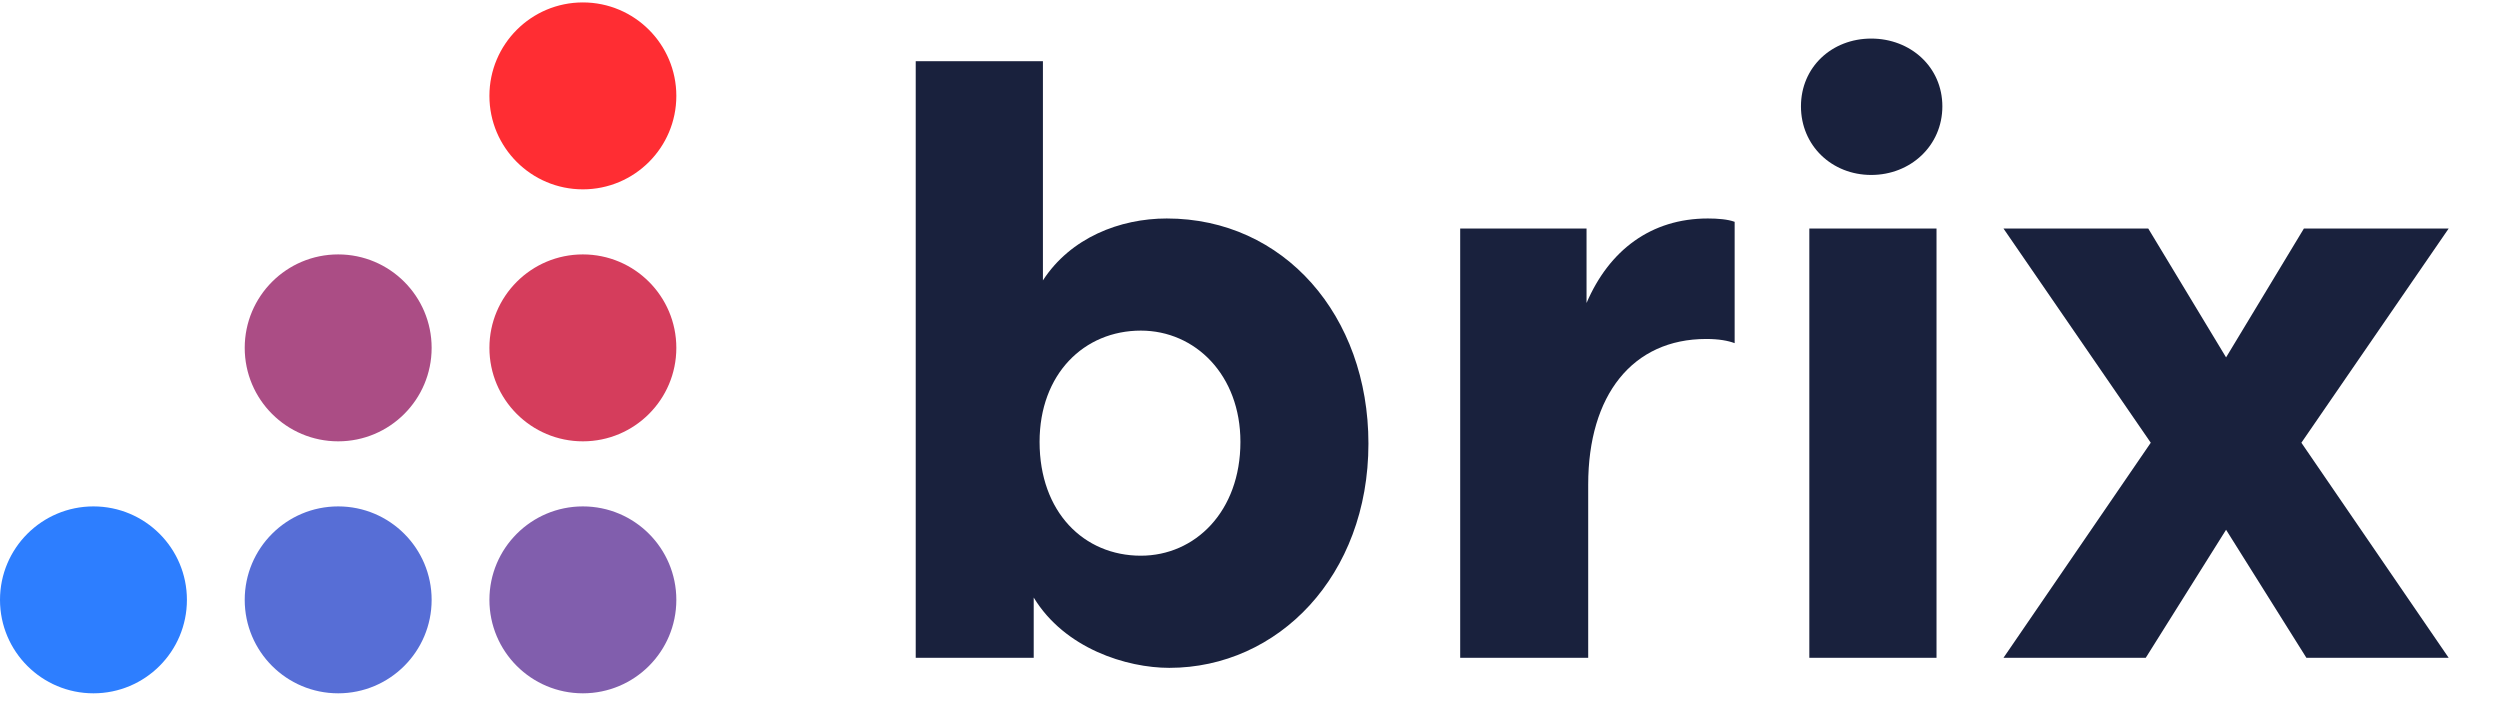 <svg width="107" height="30" viewBox="0 0 107 30" fill="none" xmlns="http://www.w3.org/2000/svg">
<path fill-rule="evenodd" clip-rule="evenodd" d="M24.947 8.104C27.156 8.104 28.947 6.313 28.947 4.104C28.947 1.895 27.156 0.104 24.947 0.104C22.738 0.104 20.947 1.895 20.947 4.104C20.947 6.313 22.738 8.104 24.947 8.104Z" fill="#FF2D33"/>
<path fill-rule="evenodd" clip-rule="evenodd" d="M24.947 18.889C27.156 18.889 28.947 17.098 28.947 14.889C28.947 12.68 27.156 10.889 24.947 10.889C22.738 10.889 20.947 12.68 20.947 14.889C20.947 17.098 22.738 18.889 24.947 18.889Z" fill="#D53D5C"/>
<path fill-rule="evenodd" clip-rule="evenodd" d="M24.947 29.674C27.156 29.674 28.947 27.884 28.947 25.674C28.947 23.465 27.156 21.674 24.947 21.674C22.738 21.674 20.947 23.465 20.947 25.674C20.947 27.884 22.738 29.674 24.947 29.674Z" fill="#815EAD"/>
<path fill-rule="evenodd" clip-rule="evenodd" d="M14.474 18.889C16.683 18.889 18.474 17.098 18.474 14.889C18.474 12.68 16.683 10.889 14.474 10.889C12.264 10.889 10.474 12.68 10.474 14.889C10.474 17.098 12.264 18.889 14.474 18.889Z" fill="#AB4D85"/>
<path fill-rule="evenodd" clip-rule="evenodd" d="M14.474 29.674C16.683 29.674 18.474 27.884 18.474 25.674C18.474 23.465 16.683 21.674 14.474 21.674C12.264 21.674 10.474 23.465 10.474 25.674C10.474 27.884 12.264 29.674 14.474 29.674Z" fill="#576ED6"/>
<path fill-rule="evenodd" clip-rule="evenodd" d="M4 29.674C6.209 29.674 8 27.884 8 25.674C8 23.465 6.209 21.674 4 21.674C1.791 21.674 0 23.465 0 25.674C0 27.884 1.791 29.674 4 29.674Z" fill="#2D7EFF"/>
<path d="M48.828 23.784C46.392 23.784 44.494 21.922 44.494 18.913C44.494 16.012 46.392 14.15 48.828 14.15C51.156 14.15 53.09 16.048 53.09 18.913C53.09 21.886 51.156 23.784 48.828 23.784ZM44.243 25.575C45.569 27.76 48.219 28.584 50.045 28.584C54.701 28.584 58.569 24.644 58.569 18.985C58.569 13.505 54.952 9.351 49.938 9.351C47.932 9.351 45.819 10.175 44.637 12.001V2.618H39.193V28.154H44.243V25.575Z" fill="#19213D"/>
<path d="M67.904 9.781H62.496V28.154H67.975V20.74C67.975 16.908 69.874 14.508 73.025 14.508C73.562 14.508 73.957 14.58 74.243 14.687V9.494C73.957 9.387 73.527 9.351 73.097 9.351C70.662 9.351 68.871 10.712 67.904 12.968V9.781Z" fill="#19213D"/>
<path d="M77.439 28.154H82.883V9.781H77.439V28.154ZM80.089 1.651C78.406 1.651 77.081 2.868 77.081 4.552C77.081 6.235 78.406 7.488 80.089 7.488C81.772 7.488 83.133 6.235 83.133 4.552C83.133 2.868 81.772 1.651 80.089 1.651Z" fill="#19213D"/>
<path d="M92.053 18.949L85.749 28.154H91.838L95.276 22.674L98.714 28.154H104.803L98.499 18.949L104.803 9.781H98.607L95.276 15.296L91.945 9.781H85.749L92.053 18.949Z" fill="#19213D"/>
</svg>
